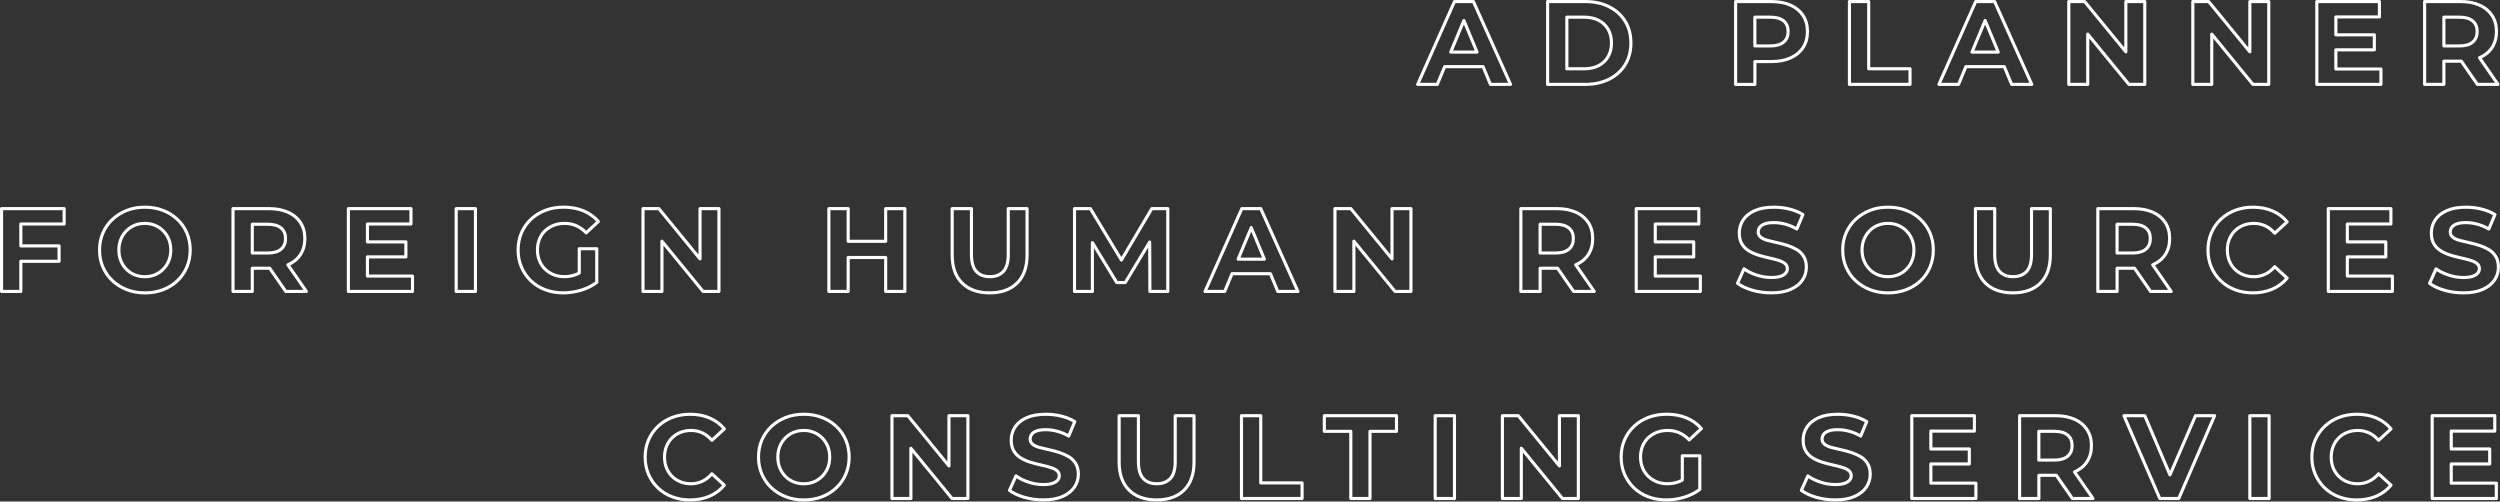 <?xml version="1.0" encoding="UTF-8"?>
<svg id="_レイヤー_2" data-name="レイヤー 2" xmlns="http://www.w3.org/2000/svg" viewBox="0 0 802.87 161.06">
  <rect x="0" y="0" width="802.87" height="161.06" fill="#333333" stroke="none"/>
  <defs>
    <style>
      .cls-1 {
        fill: none;
        stroke: #fff;
        stroke-linecap: round;
        stroke-linejoin: round;
      }
    </style>
  </defs>
  <g id="_文字" data-name="文字">
    <g>
      <path class="cls-1" d="M485.11,27.1l-11.93-26.6h-6.08l-11.82,26.6h6.31l2.37-5.7h12.32l2.37,5.7h6.46ZM465.9,16.73l4.22-10.14,4.22,10.14h-8.43Z"/>
      <path class="cls-1" d="M523.76,13.8c0-2.68-.62-5.02-1.86-7.01s-2.96-3.53-5.17-4.64-4.75-1.65-7.64-1.65h-12.08v26.6h12.08c2.89,0,5.43-.55,7.64-1.65,2.2-1.1,3.93-2.65,5.17-4.64s1.86-4.33,1.86-7.01ZM516.44,18.19c-.72,1.25-1.74,2.22-3.04,2.89-1.3.67-2.84,1.01-4.62,1.01h-5.59V5.52h5.59c1.77,0,3.31.34,4.62,1.01,1.3.67,2.32,1.63,3.04,2.87.72,1.24,1.08,2.71,1.08,4.41s-.36,3.14-1.08,4.39Z"/>
      <path class="cls-1" d="M563.58,19.77h5.32c2.38,0,4.43-.39,6.16-1.18,1.72-.78,3.05-1.89,3.99-3.32.94-1.43,1.41-3.15,1.41-5.15s-.47-3.69-1.41-5.13c-.94-1.44-2.27-2.55-3.99-3.32-1.72-.77-3.78-1.16-6.16-1.16h-11.51v26.6h6.19v-7.33ZM572.81,6.71c.96.8,1.44,1.93,1.44,3.4s-.48,2.61-1.44,3.42c-.96.81-2.38,1.22-4.26,1.22h-4.98V5.52h4.98c1.87,0,3.29.4,4.26,1.2Z"/>
      <polygon class="cls-1" points="613.4 22.08 600.13 22.08 600.13 .5 593.94 .5 593.94 27.1 613.4 27.1 613.4 22.08"/>
      <path class="cls-1" d="M631.35,21.4h12.32l2.37,5.7h6.46l-11.93-26.6h-6.08l-11.82,26.6h6.31l2.37-5.7ZM637.51,6.59l4.22,10.14h-8.43l4.22-10.14Z"/>
      <polygon class="cls-1" points="670.47 10.96 683.7 27.1 688.79 27.1 688.79 .5 682.71 .5 682.71 16.64 669.48 .5 664.39 .5 664.39 27.1 670.47 27.1 670.47 10.96"/>
      <polygon class="cls-1" points="710.3 10.96 723.52 27.1 728.61 27.1 728.61 .5 722.53 .5 722.53 16.64 709.31 .5 704.22 .5 704.22 27.1 710.3 27.1 710.3 10.96"/>
      <polygon class="cls-1" points="764.64 22.16 750.16 22.16 750.16 16 762.51 16 762.51 11.18 750.16 11.18 750.16 5.44 764.14 5.44 764.14 .5 744.04 .5 744.04 27.1 764.64 27.1 764.64 22.16"/>
      <path class="cls-1" d="M784.85,19.65h5.32c.09,0,.18,0,.27-.01l5.17,7.46h6.61l-5.93-8.56s.03,0,.04-.01c1.72-.75,3.05-1.84,3.99-3.27.94-1.43,1.41-3.15,1.41-5.15s-.47-3.69-1.41-5.13c-.94-1.44-2.27-2.55-3.99-3.32-1.72-.77-3.78-1.16-6.16-1.16h-11.51v26.6h6.19v-7.45ZM794.09,6.71c.96.8,1.44,1.93,1.44,3.4s-.48,2.61-1.44,3.42c-.96.81-2.38,1.22-4.26,1.22h-4.98V5.52h4.98c1.87,0,3.29.4,4.26,1.2Z"/>
      <polygon class="cls-1" points=".5 93.6 6.69 93.6 6.69 83.91 18.97 83.91 18.97 78.97 6.69 78.97 6.69 71.94 20.6 71.94 20.6 67 .5 67 .5 93.6"/>
      <path class="cls-1" d="M56.93,70.42c-1.32-1.24-2.86-2.2-4.62-2.87-1.76-.67-3.69-1.01-5.79-1.01s-4.03.34-5.79,1.03-3.3,1.65-4.62,2.89c-1.32,1.24-2.34,2.69-3.06,4.35-.72,1.66-1.08,3.49-1.08,5.49s.36,3.8,1.08,5.47c.72,1.67,1.74,3.13,3.06,4.37,1.32,1.24,2.86,2.2,4.64,2.89,1.77.68,3.71,1.03,5.81,1.03s4-.34,5.76-1.01,3.3-1.63,4.62-2.87c1.32-1.24,2.34-2.7,3.06-4.39.72-1.68,1.08-3.51,1.08-5.49s-.36-3.84-1.08-5.51c-.72-1.67-1.74-3.13-3.06-4.37ZM54.21,83.74c-.42,1.03-1.01,1.93-1.77,2.7-.76.77-1.64,1.37-2.64,1.79-1,.42-2.1.63-3.29.63s-2.29-.21-3.31-.63c-1.01-.42-1.89-1.01-2.64-1.79-.75-.77-1.33-1.67-1.75-2.7-.42-1.03-.63-2.17-.63-3.44s.21-2.41.63-3.44c.42-1.03,1-1.92,1.75-2.7.75-.77,1.63-1.37,2.64-1.79,1.01-.42,2.11-.63,3.31-.63s2.29.21,3.29.63c1,.42,1.88,1.01,2.64,1.79.76.77,1.35,1.67,1.77,2.7.42,1.03.63,2.17.63,3.44s-.21,2.41-.63,3.44Z"/>
      <path class="cls-1" d="M92.5,85.03c1.72-.75,3.05-1.84,3.99-3.27.94-1.43,1.41-3.15,1.41-5.15s-.47-3.69-1.41-5.13c-.94-1.44-2.27-2.55-3.99-3.32-1.72-.77-3.78-1.16-6.16-1.16h-11.51v26.6h6.19v-7.45h5.32c.09,0,.18,0,.27-.01l5.17,7.46h6.61l-5.93-8.56s.03,0,.04-.01ZM90.26,73.21c.96.8,1.44,1.93,1.44,3.4s-.48,2.61-1.44,3.42c-.96.81-2.38,1.22-4.26,1.22h-4.98v-9.23h4.98c1.87,0,3.29.4,4.26,1.2Z"/>
      <polygon class="cls-1" points="118 82.5 130.35 82.5 130.35 77.68 118 77.68 118 71.94 131.98 71.94 131.98 67 111.88 67 111.88 93.6 132.47 93.6 132.47 88.66 118 88.66 118 82.5"/>
      <rect class="cls-1" x="146.5" y="67" width="6.19" height="26.6"/>
      <path class="cls-1" d="M175.05,74.14c.77-.76,1.69-1.35,2.75-1.77,1.06-.42,2.23-.63,3.5-.63,1.37,0,2.62.25,3.76.74,1.14.49,2.2,1.26,3.19,2.3l3.91-3.65c-1.29-1.49-2.88-2.63-4.77-3.42-1.89-.78-4.01-1.18-6.37-1.18-2.13,0-4.08.34-5.85,1.01-1.77.67-3.32,1.63-4.64,2.87-1.32,1.24-2.34,2.7-3.06,4.37-.72,1.67-1.08,3.51-1.08,5.51s.36,3.84,1.08,5.51c.72,1.67,1.73,3.13,3.02,4.37,1.29,1.24,2.82,2.2,4.6,2.87s3.71,1.01,5.81,1.01c1.9,0,3.8-.29,5.7-.85,1.9-.57,3.58-1.41,5.05-2.53v-10.79h-5.62v7.8c-.41.22-.82.41-1.24.56-1.15.41-2.34.61-3.55.61s-2.43-.21-3.48-.65c-1.05-.43-1.96-1.03-2.74-1.79-.77-.76-1.37-1.67-1.79-2.72-.42-1.05-.63-2.19-.63-3.4s.21-2.42.63-3.46c.42-1.04,1.01-1.94,1.79-2.7Z"/>
      <polygon class="cls-1" points="212.58 77.46 225.8 93.6 230.89 93.6 230.89 67 224.81 67 224.81 83.14 211.59 67 206.5 67 206.5 93.6 212.58 93.6 212.58 77.46"/>
      <polygon class="cls-1" points="290.59 93.6 290.59 67 284.43 67 284.43 77.49 272.39 77.49 272.39 67 266.19 67 266.19 93.6 272.39 93.6 272.39 82.69 284.43 82.69 284.43 93.6 290.59 93.6"/>
      <path class="cls-1" d="M329.84,81.86v-14.86h-6.04v14.71c0,2.51-.52,4.33-1.56,5.45-1.04,1.13-2.5,1.69-4.37,1.69s-3.29-.56-4.33-1.69c-1.04-1.13-1.56-2.95-1.56-5.45v-14.71h-6.19v14.86c0,3.93,1.06,6.94,3.19,9.04,2.13,2.1,5.08,3.15,8.85,3.15s6.69-1.05,8.82-3.15c2.13-2.1,3.19-5.12,3.19-9.04Z"/>
      <polygon class="cls-1" points="361.38 90.75 369.22 77.73 369.29 93.6 375.03 93.6 375.03 67 369.9 67 360.14 83.51 350.17 67 345.08 67 345.08 93.6 350.82 93.6 350.82 77.91 358.65 90.75 361.38 90.75"/>
      <path class="cls-1" d="M407.99,87.9l2.37,5.7h6.46l-11.93-26.6h-6.08l-11.82,26.6h6.31l2.37-5.7h12.32ZM401.83,73.09l4.22,10.14h-8.43l4.22-10.14Z"/>
      <polygon class="cls-1" points="447.04 83.14 433.81 67 428.72 67 428.72 93.6 434.8 93.6 434.8 77.46 448.02 93.6 453.12 93.6 453.12 67 447.04 67 447.04 83.14"/>
      <path class="cls-1" d="M506.09,85.03c1.72-.75,3.05-1.84,3.99-3.27.94-1.43,1.41-3.15,1.41-5.15s-.47-3.69-1.41-5.13c-.94-1.44-2.27-2.55-3.99-3.32-1.72-.77-3.78-1.16-6.16-1.16h-11.51v26.6h6.19v-7.45h5.32c.09,0,.18,0,.27-.01l5.17,7.46h6.61l-5.93-8.56s.03,0,.04-.01ZM503.84,73.21c.96.8,1.44,1.93,1.44,3.4s-.48,2.61-1.44,3.42c-.96.81-2.38,1.22-4.26,1.22h-4.98v-9.23h4.98c1.88,0,3.29.4,4.26,1.2Z"/>
      <polygon class="cls-1" points="546.06 88.66 531.58 88.66 531.58 82.5 543.93 82.5 543.93 77.68 531.58 77.68 531.58 71.94 545.57 71.94 545.57 67 525.47 67 525.47 93.6 546.06 93.6 546.06 88.66"/>
      <path class="cls-1" d="M580.11,85.81c0-1.37-.29-2.51-.85-3.44-.57-.92-1.31-1.66-2.22-2.2-.91-.54-1.91-.99-3-1.35-1.09-.35-2.19-.65-3.31-.89-1.12-.24-2.13-.48-3.04-.72-.91-.24-1.65-.58-2.2-1.01-.56-.43-.84-1-.84-1.71,0-.56.17-1.06.51-1.52.34-.46.88-.82,1.62-1.08.73-.27,1.71-.4,2.93-.4s2.38.17,3.65.51,2.5.85,3.69,1.54l1.94-4.64c-1.22-.76-2.64-1.34-4.28-1.75-1.63-.41-3.29-.61-4.96-.61-2.51,0-4.59.37-6.25,1.12-1.66.75-2.89,1.75-3.71,3-.81,1.25-1.22,2.64-1.22,4.16,0,1.39.27,2.55.82,3.48.54.93,1.28,1.67,2.2,2.24.92.57,1.94,1.03,3.04,1.37,1.1.34,2.2.63,3.29.87,1.09.24,2.1.49,3.02.76.92.27,1.67.61,2.22,1.03.56.42.84.98.84,1.69,0,.56-.18,1.04-.53,1.46-.36.42-.91.75-1.65,1.01-.75.25-1.73.38-2.95.38-1.6,0-3.18-.26-4.75-.78-1.57-.52-2.91-1.18-4.03-2l-2.09,4.64c1.19.91,2.77,1.65,4.73,2.22,1.96.57,4.01.85,6.14.85,2.51,0,4.6-.38,6.27-1.14s2.92-1.76,3.74-3c.82-1.24,1.23-2.61,1.23-4.1Z"/>
      <path class="cls-1" d="M619.8,85.79c.72-1.68,1.08-3.51,1.08-5.49s-.36-3.84-1.08-5.51c-.72-1.67-1.74-3.13-3.06-4.37-1.32-1.24-2.86-2.2-4.62-2.87-1.76-.67-3.69-1.01-5.79-1.01s-4.03.34-5.79,1.03c-1.76.68-3.3,1.65-4.62,2.89-1.32,1.24-2.34,2.69-3.06,4.35-.72,1.66-1.08,3.49-1.08,5.49s.36,3.8,1.08,5.47c.72,1.67,1.74,3.13,3.06,4.37,1.32,1.24,2.86,2.2,4.64,2.89,1.77.68,3.71,1.03,5.81,1.03s4-.34,5.76-1.01,3.3-1.63,4.62-2.87c1.32-1.24,2.34-2.7,3.06-4.39ZM614.02,83.74c-.42,1.03-1.01,1.93-1.77,2.7-.76.77-1.64,1.37-2.64,1.79-1,.42-2.1.63-3.29.63s-2.29-.21-3.31-.63c-1.01-.42-1.89-1.01-2.64-1.79-.75-.77-1.33-1.67-1.75-2.7-.42-1.03-.63-2.17-.63-3.44s.21-2.41.63-3.44c.42-1.03,1-1.92,1.75-2.7.75-.77,1.63-1.37,2.64-1.79,1.01-.42,2.11-.63,3.31-.63s2.29.21,3.29.63c1,.42,1.88,1.01,2.64,1.79.76.77,1.35,1.67,1.77,2.7.42,1.03.63,2.17.63,3.44s-.21,2.41-.63,3.44Z"/>
      <path class="cls-1" d="M658.46,81.86v-14.86h-6.04v14.71c0,2.51-.52,4.33-1.56,5.45-1.04,1.13-2.5,1.69-4.37,1.69s-3.29-.56-4.33-1.69c-1.04-1.13-1.56-2.95-1.56-5.45v-14.71h-6.19v14.86c0,3.93,1.06,6.94,3.19,9.04,2.13,2.1,5.08,3.15,8.85,3.15s6.69-1.05,8.82-3.15c2.13-2.1,3.19-5.12,3.19-9.04Z"/>
      <path class="cls-1" d="M685.22,86.15c.09,0,.18,0,.27-.01l5.17,7.46h6.61l-5.93-8.56s.03,0,.04-.01c1.72-.75,3.05-1.84,3.99-3.27.94-1.43,1.41-3.15,1.41-5.15s-.47-3.69-1.41-5.13c-.94-1.44-2.27-2.55-3.99-3.32-1.72-.77-3.78-1.16-6.16-1.16h-11.51v26.6h6.19v-7.45h5.32ZM689.13,73.21c.96.8,1.44,1.93,1.44,3.4s-.48,2.61-1.44,3.42c-.96.81-2.38,1.22-4.26,1.22h-4.98v-9.23h4.98c1.87,0,3.29.4,4.26,1.2Z"/>
      <path class="cls-1" d="M717.71,74.14c.76-.76,1.66-1.35,2.7-1.77,1.04-.42,2.18-.63,3.42-.63,1.32,0,2.54.27,3.67.8s2.13,1.32,3.02,2.36l3.99-3.65c-1.27-1.54-2.84-2.72-4.71-3.51-1.88-.8-3.97-1.2-6.27-1.2-2.05,0-3.96.34-5.72,1.01-1.76.67-3.29,1.63-4.6,2.87-1.31,1.24-2.32,2.7-3.04,4.37-.72,1.67-1.08,3.51-1.08,5.51s.36,3.84,1.08,5.51c.72,1.67,1.73,3.13,3.02,4.37,1.29,1.24,2.82,2.2,4.58,2.87s3.67,1.01,5.72,1.01c2.33,0,4.43-.41,6.31-1.22,1.87-.81,3.44-1.99,4.71-3.53l-3.99-3.65c-.89,1.04-1.89,1.83-3.02,2.38-1.13.54-2.35.82-3.67.82-1.24,0-2.38-.21-3.42-.63s-1.94-1.01-2.7-1.77c-.76-.76-1.35-1.66-1.77-2.7-.42-1.04-.63-2.19-.63-3.46s.21-2.42.63-3.46c.42-1.04,1.01-1.94,1.77-2.7Z"/>
      <polygon class="cls-1" points="753.84 82.5 766.19 82.5 766.19 77.68 753.84 77.68 753.84 71.94 767.83 71.94 767.83 67 747.73 67 747.73 93.6 768.32 93.6 768.32 88.66 753.84 88.66 753.84 82.5"/>
      <path class="cls-1" d="M794.07,88.74c-.75.25-1.73.38-2.95.38-1.6,0-3.18-.26-4.75-.78-1.57-.52-2.91-1.18-4.03-2l-2.09,4.64c1.19.91,2.77,1.65,4.73,2.22,1.96.57,4.01.85,6.14.85,2.51,0,4.6-.38,6.27-1.14s2.92-1.76,3.74-3c.82-1.24,1.23-2.61,1.23-4.1,0-1.37-.29-2.51-.85-3.44-.57-.92-1.31-1.66-2.22-2.2-.91-.54-1.91-.99-3-1.35-1.09-.35-2.19-.65-3.31-.89-1.12-.24-2.13-.48-3.04-.72-.91-.24-1.65-.58-2.2-1.01-.56-.43-.84-1-.84-1.71,0-.56.17-1.06.51-1.52.34-.46.88-.82,1.62-1.08.73-.27,1.71-.4,2.93-.4s2.38.17,3.65.51,2.5.85,3.69,1.54l1.94-4.64c-1.22-.76-2.64-1.34-4.28-1.75-1.63-.41-3.29-.61-4.96-.61-2.51,0-4.59.37-6.25,1.12-1.66.75-2.89,1.75-3.71,3-.81,1.25-1.22,2.64-1.22,4.16,0,1.39.27,2.55.82,3.48.54.93,1.28,1.67,2.2,2.24.92.57,1.94,1.03,3.04,1.37,1.1.34,2.2.63,3.29.87,1.09.24,2.1.49,3.02.76.92.27,1.67.61,2.22,1.03.56.42.84.98.84,1.69,0,.56-.18,1.04-.53,1.46-.36.42-.91.75-1.65,1.01Z"/>
      <path class="cls-1" d="M215.81,140.64c.76-.76,1.66-1.35,2.7-1.77,1.04-.42,2.18-.63,3.42-.63,1.32,0,2.54.27,3.67.8s2.13,1.32,3.02,2.36l3.99-3.65c-1.27-1.54-2.84-2.72-4.71-3.51-1.88-.8-3.96-1.2-6.27-1.2-2.05,0-3.96.34-5.72,1.01-1.76.67-3.29,1.63-4.6,2.87-1.3,1.24-2.32,2.7-3.04,4.37-.72,1.67-1.08,3.51-1.08,5.51s.36,3.84,1.08,5.51c.72,1.67,1.73,3.13,3.02,4.37,1.29,1.24,2.82,2.2,4.58,2.87,1.76.67,3.67,1.01,5.72,1.01,2.33,0,4.43-.41,6.31-1.22s3.45-1.99,4.71-3.53l-3.99-3.65c-.89,1.04-1.89,1.83-3.02,2.38-1.13.54-2.35.82-3.67.82-1.24,0-2.38-.21-3.42-.63-1.04-.42-1.94-1.01-2.7-1.77-.76-.76-1.35-1.66-1.77-2.7-.42-1.04-.63-2.19-.63-3.46s.21-2.42.63-3.46c.42-1.04,1.01-1.94,1.77-2.7Z"/>
      <path class="cls-1" d="M268.55,136.92c-1.32-1.24-2.86-2.2-4.62-2.87-1.76-.67-3.69-1.01-5.79-1.01s-4.03.34-5.79,1.03-3.3,1.65-4.62,2.89c-1.32,1.24-2.34,2.69-3.06,4.35-.72,1.66-1.08,3.49-1.08,5.49s.36,3.8,1.08,5.47c.72,1.67,1.74,3.13,3.06,4.37,1.32,1.24,2.86,2.2,4.64,2.89,1.77.68,3.71,1.03,5.81,1.03s4-.34,5.76-1.01,3.3-1.63,4.62-2.87c1.32-1.24,2.34-2.7,3.06-4.39.72-1.68,1.08-3.51,1.08-5.49s-.36-3.84-1.08-5.51c-.72-1.67-1.74-3.13-3.06-4.37ZM265.83,150.24c-.42,1.03-1.01,1.93-1.77,2.7-.76.77-1.64,1.37-2.64,1.79-1,.42-2.1.63-3.29.63s-2.29-.21-3.31-.63c-1.01-.42-1.89-1.01-2.64-1.79-.75-.77-1.33-1.67-1.75-2.7-.42-1.03-.63-2.17-.63-3.44s.21-2.41.63-3.44c.42-1.03,1-1.92,1.75-2.7.75-.77,1.63-1.37,2.64-1.79,1.01-.42,2.11-.63,3.31-.63s2.29.21,3.29.63c1,.42,1.88,1.01,2.64,1.79.76.77,1.35,1.67,1.77,2.7.42,1.03.63,2.17.63,3.44s-.21,2.41-.63,3.44Z"/>
      <polygon class="cls-1" points="304.76 149.64 291.54 133.5 286.45 133.5 286.45 160.1 292.53 160.1 292.53 143.96 305.75 160.1 310.84 160.1 310.84 133.5 304.76 133.5 304.76 149.64"/>
      <path class="cls-1" d="M343.22,146.67c-.91-.54-1.91-.99-3-1.35-1.09-.35-2.19-.65-3.31-.89-1.12-.24-2.13-.48-3.04-.72-.91-.24-1.65-.58-2.2-1.01-.56-.43-.84-1-.84-1.71,0-.56.17-1.06.51-1.52.34-.46.88-.82,1.61-1.08.74-.27,1.71-.4,2.93-.4s2.38.17,3.65.51,2.5.85,3.69,1.54l1.94-4.64c-1.22-.76-2.64-1.34-4.27-1.75-1.63-.41-3.29-.61-4.96-.61-2.51,0-4.59.37-6.25,1.12-1.66.75-2.89,1.75-3.71,3-.81,1.25-1.22,2.64-1.22,4.16,0,1.39.27,2.55.82,3.48.54.93,1.28,1.67,2.2,2.24s1.94,1.03,3.04,1.37c1.1.34,2.2.63,3.29.87,1.09.24,2.1.49,3.02.76.92.27,1.67.61,2.22,1.03.56.42.84.98.84,1.69,0,.56-.18,1.04-.53,1.46-.36.42-.91.75-1.65,1.01-.75.25-1.73.38-2.94.38-1.6,0-3.18-.26-4.75-.78-1.57-.52-2.91-1.18-4.03-2l-2.09,4.64c1.19.91,2.77,1.65,4.73,2.22,1.96.57,4.01.85,6.14.85,2.51,0,4.6-.38,6.27-1.14s2.92-1.76,3.74-3c.82-1.24,1.24-2.61,1.24-4.1,0-1.37-.29-2.51-.86-3.44-.57-.92-1.31-1.66-2.22-2.2Z"/>
      <path class="cls-1" d="M377.42,148.21c0,2.51-.52,4.33-1.56,5.45-1.04,1.13-2.5,1.69-4.37,1.69s-3.29-.56-4.33-1.69c-1.04-1.13-1.56-2.95-1.56-5.45v-14.71h-6.19v14.86c0,3.93,1.06,6.94,3.19,9.04,2.13,2.1,5.08,3.15,8.85,3.15s6.69-1.05,8.82-3.15c2.13-2.1,3.19-5.12,3.19-9.04v-14.86h-6.04v14.71Z"/>
      <polygon class="cls-1" points="404.89 133.5 398.7 133.5 398.7 160.1 418.16 160.1 418.16 155.08 404.89 155.08 404.89 133.5"/>
      <polygon class="cls-1" points="425.3 138.52 433.81 138.52 433.81 160.1 439.97 160.1 439.97 138.52 448.48 138.52 448.48 133.5 425.3 133.5 425.3 138.52"/>
      <rect class="cls-1" x="460.91" y="133.5" width="6.19" height="26.6"/>
      <polygon class="cls-1" points="500.81 149.64 487.58 133.5 482.49 133.5 482.49 160.1 488.57 160.1 488.57 143.96 501.79 160.1 506.88 160.1 506.88 133.5 500.81 133.5 500.81 149.64"/>
      <path class="cls-1" d="M529.29,140.64c.77-.76,1.69-1.35,2.75-1.77,1.06-.42,2.23-.63,3.5-.63,1.37,0,2.62.25,3.76.74,1.14.49,2.2,1.26,3.19,2.3l3.91-3.65c-1.29-1.49-2.88-2.63-4.77-3.42-1.89-.78-4.01-1.18-6.37-1.18-2.13,0-4.08.34-5.85,1.01-1.77.67-3.32,1.63-4.64,2.87-1.32,1.24-2.34,2.7-3.06,4.37-.72,1.67-1.08,3.51-1.08,5.51s.36,3.84,1.08,5.51c.72,1.67,1.73,3.13,3.02,4.37,1.29,1.24,2.83,2.2,4.6,2.87,1.77.67,3.71,1.01,5.81,1.01,1.9,0,3.8-.29,5.7-.85,1.9-.57,3.58-1.41,5.05-2.53v-10.79h-5.62v7.8c-.41.22-.82.41-1.23.56-1.15.41-2.34.61-3.55.61s-2.43-.21-3.48-.65c-1.05-.43-1.96-1.03-2.74-1.79-.77-.76-1.37-1.67-1.79-2.72-.42-1.05-.63-2.19-.63-3.4s.21-2.42.63-3.46c.42-1.04,1.01-1.94,1.79-2.7Z"/>
      <path class="cls-1" d="M597.55,146.67c-.91-.54-1.91-.99-3-1.35-1.09-.35-2.19-.65-3.31-.89-1.12-.24-2.13-.48-3.04-.72-.91-.24-1.65-.58-2.2-1.01-.56-.43-.84-1-.84-1.71,0-.56.17-1.06.51-1.52.34-.46.88-.82,1.62-1.08.73-.27,1.71-.4,2.93-.4s2.38.17,3.65.51,2.5.85,3.69,1.54l1.94-4.64c-1.22-.76-2.64-1.34-4.28-1.75-1.63-.41-3.29-.61-4.96-.61-2.51,0-4.59.37-6.25,1.12-1.66.75-2.89,1.75-3.71,3-.81,1.25-1.22,2.64-1.22,4.16,0,1.39.27,2.55.82,3.48.54.93,1.28,1.67,2.2,2.24.92.57,1.94,1.03,3.04,1.37,1.1.34,2.2.63,3.29.87,1.09.24,2.1.49,3.02.76.92.27,1.67.61,2.22,1.03.56.42.84.98.84,1.69,0,.56-.18,1.04-.53,1.46-.36.42-.91.75-1.65,1.01-.75.25-1.73.38-2.95.38-1.6,0-3.18-.26-4.75-.78-1.57-.52-2.91-1.18-4.03-2l-2.09,4.64c1.19.91,2.77,1.65,4.73,2.22,1.96.57,4.01.85,6.14.85,2.51,0,4.6-.38,6.27-1.14s2.92-1.76,3.74-3c.82-1.24,1.23-2.61,1.23-4.1,0-1.37-.29-2.51-.85-3.44-.57-.92-1.31-1.66-2.22-2.2Z"/>
      <polygon class="cls-1" points="620.09 149 632.44 149 632.44 144.18 620.09 144.18 620.09 138.44 634.07 138.44 634.07 133.5 613.97 133.5 613.97 160.1 634.56 160.1 634.56 155.16 620.09 155.16 620.09 149"/>
      <path class="cls-1" d="M666.26,151.53c1.72-.75,3.05-1.84,3.99-3.27.94-1.43,1.41-3.15,1.41-5.15s-.47-3.69-1.41-5.13c-.94-1.44-2.27-2.55-3.99-3.32-1.72-.77-3.78-1.16-6.16-1.16h-11.51v26.6h6.19v-7.45h5.32c.09,0,.18,0,.27-.01l5.17,7.46h6.61l-5.93-8.56s.03,0,.04-.01ZM664.01,139.71c.96.8,1.44,1.93,1.44,3.4s-.48,2.61-1.44,3.42c-.96.81-2.38,1.22-4.26,1.22h-4.98v-9.23h4.98c1.87,0,3.29.4,4.26,1.2Z"/>
      <polygon class="cls-1" points="696.88 152.5 688.79 133.5 682.1 133.5 693.62 160.1 699.7 160.1 711.21 133.5 705.09 133.5 696.88 152.5"/>
      <rect class="cls-1" x="722.53" y="133.5" width="6.19" height="26.6"/>
      <path class="cls-1" d="M751.07,140.64c.76-.76,1.66-1.35,2.7-1.77,1.04-.42,2.18-.63,3.42-.63,1.32,0,2.54.27,3.67.8s2.13,1.32,3.02,2.36l3.99-3.65c-1.27-1.54-2.84-2.72-4.71-3.51-1.88-.8-3.97-1.2-6.27-1.2-2.05,0-3.96.34-5.72,1.01-1.76.67-3.29,1.63-4.6,2.87-1.31,1.24-2.32,2.7-3.04,4.37-.72,1.67-1.08,3.51-1.08,5.51s.36,3.84,1.08,5.51c.72,1.67,1.73,3.13,3.02,4.37,1.29,1.24,2.82,2.2,4.58,2.87s3.67,1.01,5.72,1.01c2.33,0,4.43-.41,6.31-1.22,1.87-.81,3.44-1.99,4.71-3.53l-3.99-3.65c-.89,1.04-1.89,1.83-3.02,2.38-1.13.54-2.35.82-3.67.82-1.24,0-2.38-.21-3.42-.63s-1.94-1.01-2.7-1.77c-.76-.76-1.35-1.66-1.77-2.7-.42-1.04-.63-2.19-.63-3.46s.21-2.42.63-3.46c.42-1.04,1.01-1.94,1.77-2.7Z"/>
      <polygon class="cls-1" points="787.21 149 799.56 149 799.56 144.18 787.21 144.18 787.21 138.44 801.19 138.44 801.19 133.5 781.09 133.5 781.09 160.1 801.69 160.1 801.69 155.16 787.21 155.16 787.21 149"/>
    </g>
  </g>
</svg>